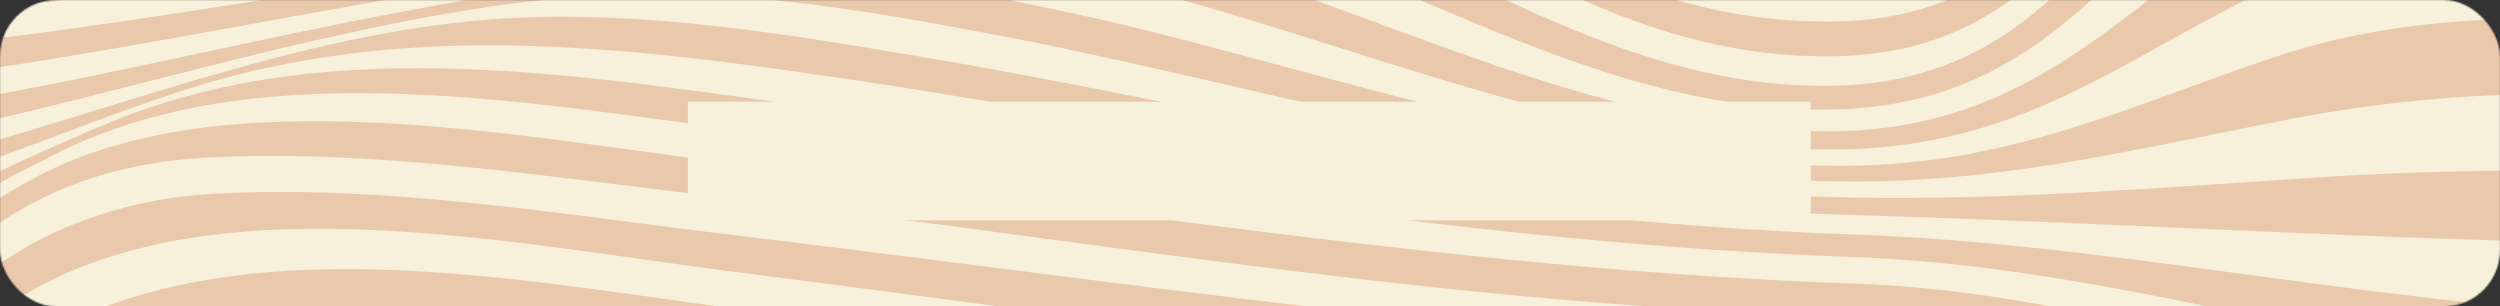 <?xml version="1.0" encoding="UTF-8"?> <svg xmlns="http://www.w3.org/2000/svg" width="1770" height="217" viewBox="0 0 1770 217" fill="none"><rect x="0" y="0" width="1770" height="217" fill="#333333" stroke="none"/><mask id="mask0_293_85" style="mask-type:alpha" maskUnits="userSpaceOnUse" x="0" y="0" width="1770" height="217"><rect width="1770" height="217" rx="40" fill="#70B5B8"></rect></mask><g mask="url(#mask0_293_85)"><path d="M-1.11464e-05 -22L0 233L1770 233L1770 -22L-1.11464e-05 -22Z" fill="#F7F1DC"></path><path d="M1304.48 117.41C1126.91 118.08 948.982 53.72 785.421 15.17C697.577 -4.45 607.11 -22.91 513.405 -20.44C434.148 -18.34 355.77 -5.18 279.791 9.19C186.781 26.79 94.072 49.06 -2.70915e-06 66.55L-1.96037e-06 83.68C75.939 66 150.647 45 226.35 27.89C297.15 11.89 370.415 -2.11 445.463 -4.11C542.984 -6.64 639.704 12.07 732.413 29.98C917.017 67.5 1110.12 126.77 1306.04 128.5C1421.41 129.5 1519.89 103.57 1628.75 82.91C1675.1 74.357 1722.38 69.101 1770 67.21L1770 13.7C1715.35 15.44 1661.6 23.14 1610.48 40.42C1508.13 74.4 1424.39 117 1304.48 117.41Z" fill="#EAC8AB"></path><path d="M1546.23 -172.47C1487.23 -103.14 1444.65 13.21 1298.25 15.24C1165.21 17.09 1072.57 -51.3 973.29 -99.41C826.603 -167.78 632.506 -133.55 468.788 -117.5C313.998 -102.33 157.137 -80.7 -4.67181e-06 -67L-3.55717e-06 -41.5C156.73 -55.5 313.264 -78.14 467.188 -93.67C631.221 -110.21 824.296 -143.5 971.415 -75.51C1070.86 -27.81 1166.31 42.19 1299.19 39.82C1445.45 37.22 1487.56 -77.77 1546.64 -147.18C1600.85 -208.26 1683.74 -218.31 1770.03 -208.18L1770.03 -233.4C1683.56 -243.62 1600.49 -233.65 1546.23 -172.47Z" fill="#EAC8AB"></path><path d="M1552.79 -115.61C1489.72 -49.52 1440.22 57.14 1299.63 60.68C1167.2 64.02 1056.19 -8.81 953.191 -53.32C799.568 -117.75 617.415 -89.03 448.846 -70.8C300.336 -54.79 150.502 -32.49 -4.18813e-06 -18.18L-3.1749e-06 5C140.42 -10.05 279.962 -32.84 418.454 -49.49C591.311 -70.28 762.136 -92.94 923.022 -33.8C1036.08 8.84 1162.96 81.65 1300.87 77.46C1436.93 73.32 1491.93 -17.6 1563.21 -80.28C1620.15 -128.66 1693.42 -140.15 1770.07 -134.94L1770.07 -174.71C1687.61 -182.92 1608.88 -172.13 1552.79 -115.61Z" fill="#EAC8AB"></path><path d="M1576.79 -42C1496.82 13.67 1431.14 90 1301.61 92.91C1154.76 96.16 1008.93 24.41 883.23 -16.23C808.956 -39.75 732.072 -55.83 649.262 -54.66C558.232 -53.37 467.293 -41.41 378.387 -29.22C253.136 -12.05 127.178 11 -3.45067e-06 26.92L-2.55065e-06 47.51C111.444 30.67 221.499 7.78 331.331 -9.76C417.759 -23.56 507.02 -36.89 596.398 -37.36C680.218 -37.81 759.278 -20.13 836.541 -0.05C979.937 39.47 1141.98 108.4 1302.97 105.79C1429.1 103.79 1499.16 44.67 1592.87 -1.46C1647.5 -28.84 1707.89 -38.96 1770 -39.46L1770 -89.62C1700.51 -91.67 1633.64 -80.31 1576.79 -42Z" fill="#EAC8AB"></path><path d="M1307.58 139.77C1093.79 135.3 884.843 81.25 680.021 44.95C581.124 28.25 475.619 8.63 372.46 12.29C303.47 14.74 237.023 29.29 173.539 46.69C114.958 62.75 57.899 81.69 -3.13411e-06 98.59L-2.59165e-06 111C40.907 95.93 81.577 80 123.913 65.9C290.896 10.19 454.628 34.25 630.802 60.6C853.887 95.6 1078.31 145.45 1308.65 152.16C1427.07 155.61 1545.46 161.67 1663.77 166.53C1699.11 167.99 1734.51 169.243 1769.97 170.29L1769.97 120.85C1728.98 121.29 1687.91 122.62 1646.73 125.24C1533.07 132.51 1422.21 142.16 1307.58 139.77Z" fill="#EAC8AB"></path><path d="M1309.8 165.91C1064.9 157.39 826.249 111.09 587.247 77.37C416.579 54.37 237.875 21.64 80.043 85.73C52.366 97 26.039 109.08 -5.91634e-06 121L-5.54523e-06 129.49C14.304 121.72 29.002 113.97 44.486 106.49C191.907 35.1 388.154 75.56 551.978 95.89C803.37 128.45 1054.41 172.78 1310.86 181.94C1443.21 186.67 1564.82 218.94 1690.84 242.94C1716.77 247.68 1743.28 252.38 1770 256.35L1770 216.58C1739.27 213.47 1708.73 209.65 1678.72 206.02C1556.16 190.64 1434.89 170.26 1309.8 165.91Z" fill="#EAC8AB"></path><path d="M1311.95 200.74C1047.45 191.48 787.414 148.27 527.434 116.66C371.254 98.39 156.665 51.57 19.798 128.48C12.98 132.31 6.411 136.18 -7.858e-06 140.06L-7.08693e-06 157.7C2.832 155.8 5.69 153.92 8.627 152.09C47.2 128.14 93.089 114.49 145.73 111.62C267.257 105.01 397.332 126.76 516.171 140.2C777.804 170.86 1045.45 218.55 1312.02 223.49C1455.57 226.15 1572.44 271.82 1702.95 305.83C1725.37 311.39 1747.71 316.057 1769.97 319.83L1769.97 289.9C1746.65 286.313 1723.05 281.84 1699.17 276.48C1570.71 246.2 1450.59 205.59 1311.95 200.74Z" fill="#EAC8AB"></path><path d="M1303.44 247.51C1201.17 249.16 1097.74 236.51 997.27 225.3C838.39 207.51 680.467 186 521.993 166.74C403.691 152.84 272.973 130.26 151.814 137.16C101.651 139.791 53.685 153.867 14.147 177.56C9.27 180.42 4.589 183.29 -7.89034e-06 186.17L-6.46535e-06 218.77C8.391 213.77 17.044 208.77 26.091 203.77C163.889 128.15 372.998 174.49 529.164 193.66C676.835 212.46 823.955 233.37 972.163 250.23C1071.66 261.54 1177.73 275.39 1279.21 270.84C1355.7 267.41 1423.84 267.4 1497.56 284.22C1569.24 300.58 1634.16 327.03 1701.98 349.08C1724.16 355.993 1746.88 361.871 1770 366.68L1770 342.68C1748.53 338.501 1727.35 333.477 1706.56 327.63C1570.16 287.49 1456.64 245 1303.44 247.51Z" fill="#EAC8AB"></path><path d="M1478.93 301C1397.91 283.43 1325.34 287.27 1242.5 293.07C1146.42 299.8 1043.88 286.61 949.651 275.79C811.591 259.93 674.816 239.33 537.503 220.89C378.518 200.3 186.125 159.77 43.345 230.52C28.136 238 13.832 245.73 -7.29062e-06 253.42L-5.74236e-06 288.84C20.689 278.42 41.956 267.84 64.598 257.84C211.036 192.77 386.293 226.31 546.563 248.4C674.147 266.67 801.181 287.28 929.827 302.02C1016.66 311.97 1109.79 322.43 1197.79 313.91C1284.18 305.55 1361.81 299.28 1447.36 316.28C1529.14 332.53 1600.76 363.54 1674.58 391.21C1706.54 402.76 1737.83 412.78 1770 420.21L1770 393.27C1743.02 386.807 1716.58 379.127 1690.8 370.27C1621.23 345.74 1554.15 317.32 1478.93 301Z" fill="#EAC8AB"></path><rect x="487" y="72" width="795" height="84" fill="#F7F1DC"></rect></g></svg> 